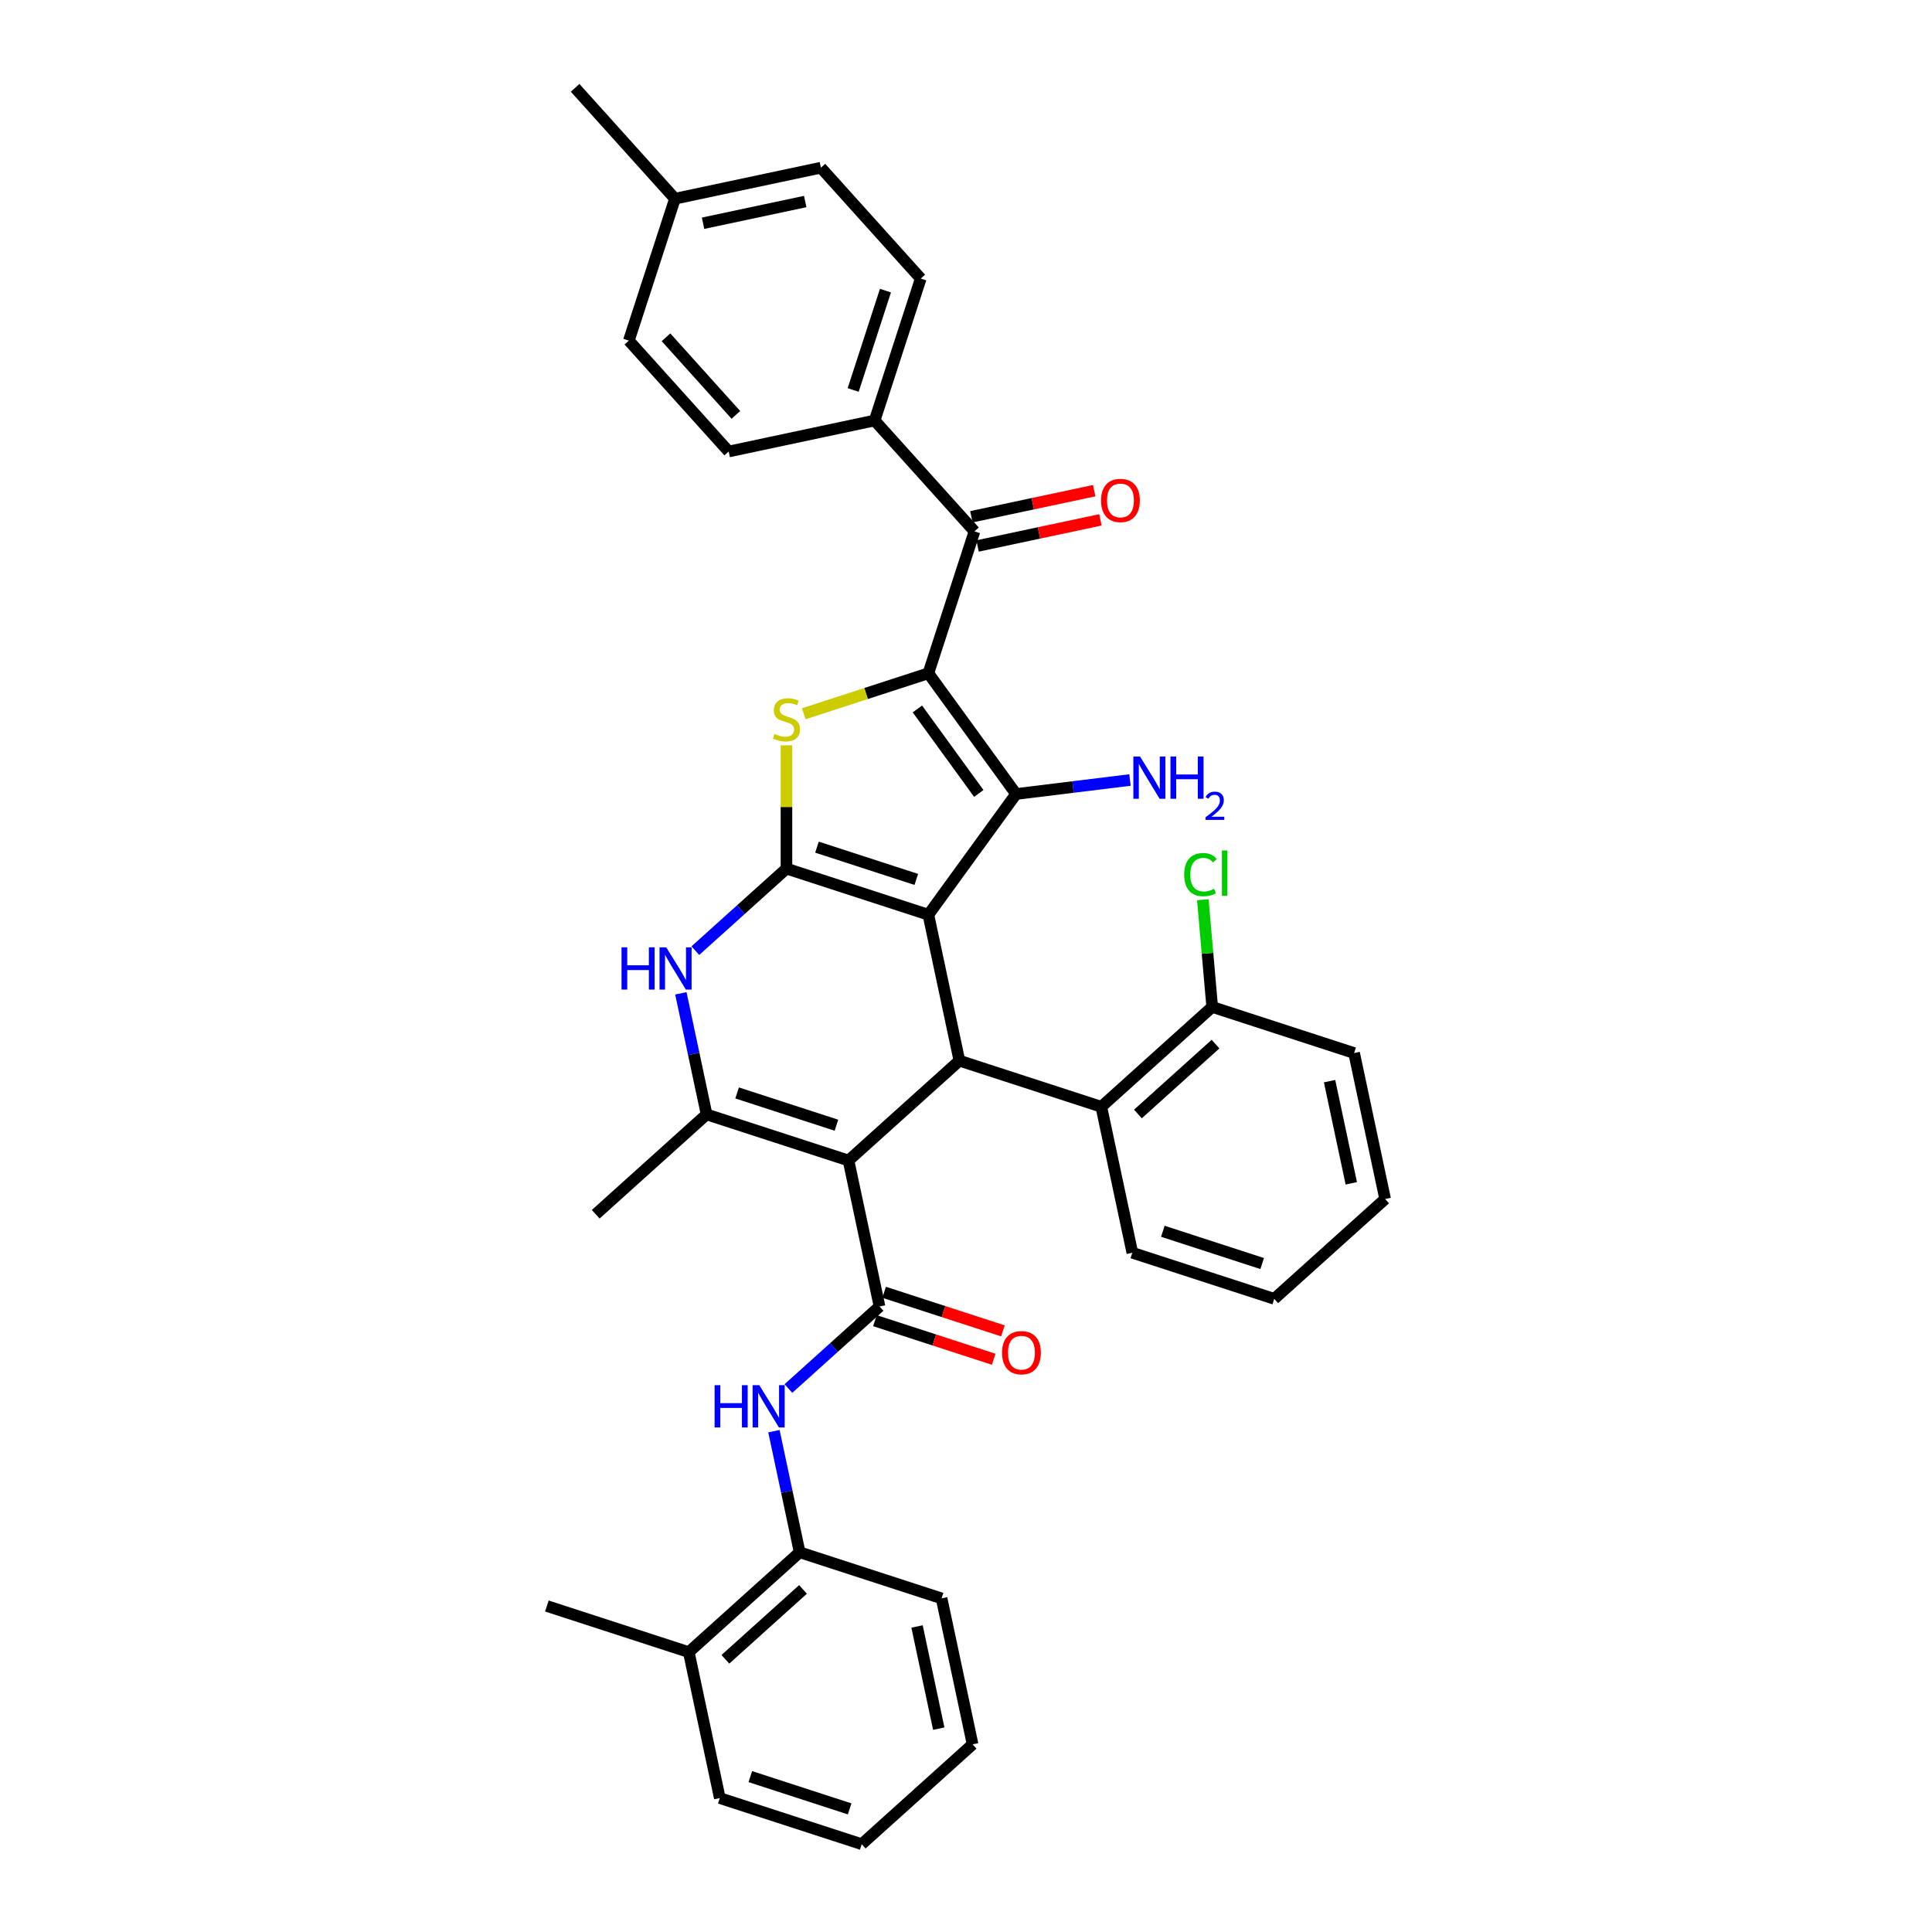 <?xml version='1.0' encoding='iso-8859-1'?>
<svg version='1.1' baseProfile='full'
              xmlns='http://www.w3.org/2000/svg'
                      xmlns:rdkit='http://www.rdkit.org/xml'
                      xmlns:xlink='http://www.w3.org/1999/xlink'
                  xml:space='preserve'
width='1000px' height='1000px' viewBox='0 0 1000 1000'>
<!-- END OF HEADER -->
<rect style='opacity:1.0;fill:#FFFFFF;stroke:none' width='1000' height='1000' x='0' y='0'> </rect>
<path class='bond-0' d='M 480.525,473.458 L 407.071,449.591' style='fill:none;fill-rule:evenodd;stroke:#000000;stroke-width:6px;stroke-linecap:butt;stroke-linejoin:miter;stroke-opacity:1' />
<path class='bond-0' d='M 474.28,455.187 L 422.862,438.48' style='fill:none;fill-rule:evenodd;stroke:#000000;stroke-width:6px;stroke-linecap:butt;stroke-linejoin:miter;stroke-opacity:1' />
<path class='bond-2' d='M 480.525,473.458 L 525.921,410.974' style='fill:none;fill-rule:evenodd;stroke:#000000;stroke-width:6px;stroke-linecap:butt;stroke-linejoin:miter;stroke-opacity:1' />
<path class='bond-5' d='M 480.525,473.458 L 496.582,549.003' style='fill:none;fill-rule:evenodd;stroke:#000000;stroke-width:6px;stroke-linecap:butt;stroke-linejoin:miter;stroke-opacity:1' />
<path class='bond-4' d='M 407.071,449.591 L 407.071,417.686' style='fill:none;fill-rule:evenodd;stroke:#000000;stroke-width:6px;stroke-linecap:butt;stroke-linejoin:miter;stroke-opacity:1' />
<path class='bond-4' d='M 407.071,417.686 L 407.071,385.781' style='fill:none;fill-rule:evenodd;stroke:#CCCC00;stroke-width:6px;stroke-linecap:butt;stroke-linejoin:miter;stroke-opacity:1' />
<path class='bond-8' d='M 407.071,449.591 L 383.486,470.827' style='fill:none;fill-rule:evenodd;stroke:#000000;stroke-width:6px;stroke-linecap:butt;stroke-linejoin:miter;stroke-opacity:1' />
<path class='bond-8' d='M 383.486,470.827 L 359.901,492.063' style='fill:none;fill-rule:evenodd;stroke:#0000FF;stroke-width:6px;stroke-linecap:butt;stroke-linejoin:miter;stroke-opacity:1' />
<path class='bond-1' d='M 480.525,348.491 L 525.921,410.974' style='fill:none;fill-rule:evenodd;stroke:#000000;stroke-width:6px;stroke-linecap:butt;stroke-linejoin:miter;stroke-opacity:1' />
<path class='bond-1' d='M 474.837,366.943 L 506.615,410.681' style='fill:none;fill-rule:evenodd;stroke:#000000;stroke-width:6px;stroke-linecap:butt;stroke-linejoin:miter;stroke-opacity:1' />
<path class='bond-9' d='M 480.525,348.491 L 504.391,275.037' style='fill:none;fill-rule:evenodd;stroke:#000000;stroke-width:6px;stroke-linecap:butt;stroke-linejoin:miter;stroke-opacity:1' />
<path class='bond-37' d='M 480.525,348.491 L 448.27,358.971' style='fill:none;fill-rule:evenodd;stroke:#000000;stroke-width:6px;stroke-linecap:butt;stroke-linejoin:miter;stroke-opacity:1' />
<path class='bond-37' d='M 448.27,358.971 L 416.015,369.452' style='fill:none;fill-rule:evenodd;stroke:#CCCC00;stroke-width:6px;stroke-linecap:butt;stroke-linejoin:miter;stroke-opacity:1' />
<path class='bond-15' d='M 525.921,410.974 L 555.401,407.354' style='fill:none;fill-rule:evenodd;stroke:#000000;stroke-width:6px;stroke-linecap:butt;stroke-linejoin:miter;stroke-opacity:1' />
<path class='bond-15' d='M 555.401,407.354 L 584.881,403.733' style='fill:none;fill-rule:evenodd;stroke:#0000FF;stroke-width:6px;stroke-linecap:butt;stroke-linejoin:miter;stroke-opacity:1' />
<path class='bond-3' d='M 439.187,600.683 L 496.582,549.003' style='fill:none;fill-rule:evenodd;stroke:#000000;stroke-width:6px;stroke-linecap:butt;stroke-linejoin:miter;stroke-opacity:1' />
<path class='bond-6' d='M 439.187,600.683 L 455.244,676.229' style='fill:none;fill-rule:evenodd;stroke:#000000;stroke-width:6px;stroke-linecap:butt;stroke-linejoin:miter;stroke-opacity:1' />
<path class='bond-7' d='M 439.187,600.683 L 365.733,576.816' style='fill:none;fill-rule:evenodd;stroke:#000000;stroke-width:6px;stroke-linecap:butt;stroke-linejoin:miter;stroke-opacity:1' />
<path class='bond-7' d='M 432.942,582.412 L 381.524,565.706' style='fill:none;fill-rule:evenodd;stroke:#000000;stroke-width:6px;stroke-linecap:butt;stroke-linejoin:miter;stroke-opacity:1' />
<path class='bond-11' d='M 496.582,549.003 L 570.036,572.87' style='fill:none;fill-rule:evenodd;stroke:#000000;stroke-width:6px;stroke-linecap:butt;stroke-linejoin:miter;stroke-opacity:1' />
<path class='bond-10' d='M 455.244,676.229 L 431.659,697.465' style='fill:none;fill-rule:evenodd;stroke:#000000;stroke-width:6px;stroke-linecap:butt;stroke-linejoin:miter;stroke-opacity:1' />
<path class='bond-10' d='M 431.659,697.465 L 408.074,718.701' style='fill:none;fill-rule:evenodd;stroke:#0000FF;stroke-width:6px;stroke-linecap:butt;stroke-linejoin:miter;stroke-opacity:1' />
<path class='bond-14' d='M 452.858,683.574 L 483.599,693.562' style='fill:none;fill-rule:evenodd;stroke:#000000;stroke-width:6px;stroke-linecap:butt;stroke-linejoin:miter;stroke-opacity:1' />
<path class='bond-14' d='M 483.599,693.562 L 514.34,703.551' style='fill:none;fill-rule:evenodd;stroke:#FF0000;stroke-width:6px;stroke-linecap:butt;stroke-linejoin:miter;stroke-opacity:1' />
<path class='bond-14' d='M 457.631,668.883 L 488.372,678.872' style='fill:none;fill-rule:evenodd;stroke:#000000;stroke-width:6px;stroke-linecap:butt;stroke-linejoin:miter;stroke-opacity:1' />
<path class='bond-14' d='M 488.372,678.872 L 519.113,688.86' style='fill:none;fill-rule:evenodd;stroke:#FF0000;stroke-width:6px;stroke-linecap:butt;stroke-linejoin:miter;stroke-opacity:1' />
<path class='bond-21' d='M 365.733,576.816 L 308.337,628.496' style='fill:none;fill-rule:evenodd;stroke:#000000;stroke-width:6px;stroke-linecap:butt;stroke-linejoin:miter;stroke-opacity:1' />
<path class='bond-36' d='M 365.733,576.816 L 359.072,545.477' style='fill:none;fill-rule:evenodd;stroke:#000000;stroke-width:6px;stroke-linecap:butt;stroke-linejoin:miter;stroke-opacity:1' />
<path class='bond-36' d='M 359.072,545.477 L 352.41,514.138' style='fill:none;fill-rule:evenodd;stroke:#0000FF;stroke-width:6px;stroke-linecap:butt;stroke-linejoin:miter;stroke-opacity:1' />
<path class='bond-13' d='M 504.391,275.037 L 452.712,217.642' style='fill:none;fill-rule:evenodd;stroke:#000000;stroke-width:6px;stroke-linecap:butt;stroke-linejoin:miter;stroke-opacity:1' />
<path class='bond-16' d='M 505.997,282.592 L 537.784,275.835' style='fill:none;fill-rule:evenodd;stroke:#000000;stroke-width:6px;stroke-linecap:butt;stroke-linejoin:miter;stroke-opacity:1' />
<path class='bond-16' d='M 537.784,275.835 L 569.571,269.079' style='fill:none;fill-rule:evenodd;stroke:#FF0000;stroke-width:6px;stroke-linecap:butt;stroke-linejoin:miter;stroke-opacity:1' />
<path class='bond-16' d='M 502.785,267.483 L 534.573,260.726' style='fill:none;fill-rule:evenodd;stroke:#000000;stroke-width:6px;stroke-linecap:butt;stroke-linejoin:miter;stroke-opacity:1' />
<path class='bond-16' d='M 534.573,260.726 L 566.36,253.97' style='fill:none;fill-rule:evenodd;stroke:#FF0000;stroke-width:6px;stroke-linecap:butt;stroke-linejoin:miter;stroke-opacity:1' />
<path class='bond-12' d='M 400.584,740.775 L 407.245,772.114' style='fill:none;fill-rule:evenodd;stroke:#0000FF;stroke-width:6px;stroke-linecap:butt;stroke-linejoin:miter;stroke-opacity:1' />
<path class='bond-12' d='M 407.245,772.114 L 413.906,803.454' style='fill:none;fill-rule:evenodd;stroke:#000000;stroke-width:6px;stroke-linecap:butt;stroke-linejoin:miter;stroke-opacity:1' />
<path class='bond-17' d='M 570.036,572.87 L 627.432,521.191' style='fill:none;fill-rule:evenodd;stroke:#000000;stroke-width:6px;stroke-linecap:butt;stroke-linejoin:miter;stroke-opacity:1' />
<path class='bond-17' d='M 588.981,576.597 L 629.158,540.422' style='fill:none;fill-rule:evenodd;stroke:#000000;stroke-width:6px;stroke-linecap:butt;stroke-linejoin:miter;stroke-opacity:1' />
<path class='bond-26' d='M 570.036,572.87 L 586.094,648.416' style='fill:none;fill-rule:evenodd;stroke:#000000;stroke-width:6px;stroke-linecap:butt;stroke-linejoin:miter;stroke-opacity:1' />
<path class='bond-18' d='M 413.906,803.454 L 356.511,855.133' style='fill:none;fill-rule:evenodd;stroke:#000000;stroke-width:6px;stroke-linecap:butt;stroke-linejoin:miter;stroke-opacity:1' />
<path class='bond-18' d='M 415.633,822.685 L 375.456,858.86' style='fill:none;fill-rule:evenodd;stroke:#000000;stroke-width:6px;stroke-linecap:butt;stroke-linejoin:miter;stroke-opacity:1' />
<path class='bond-27' d='M 413.906,803.454 L 487.36,827.32' style='fill:none;fill-rule:evenodd;stroke:#000000;stroke-width:6px;stroke-linecap:butt;stroke-linejoin:miter;stroke-opacity:1' />
<path class='bond-19' d='M 452.712,217.642 L 476.578,144.188' style='fill:none;fill-rule:evenodd;stroke:#000000;stroke-width:6px;stroke-linecap:butt;stroke-linejoin:miter;stroke-opacity:1' />
<path class='bond-19' d='M 441.601,201.85 L 458.308,150.433' style='fill:none;fill-rule:evenodd;stroke:#000000;stroke-width:6px;stroke-linecap:butt;stroke-linejoin:miter;stroke-opacity:1' />
<path class='bond-20' d='M 452.712,217.642 L 377.166,233.7' style='fill:none;fill-rule:evenodd;stroke:#000000;stroke-width:6px;stroke-linecap:butt;stroke-linejoin:miter;stroke-opacity:1' />
<path class='bond-22' d='M 627.432,521.191 L 625.004,493.438' style='fill:none;fill-rule:evenodd;stroke:#000000;stroke-width:6px;stroke-linecap:butt;stroke-linejoin:miter;stroke-opacity:1' />
<path class='bond-22' d='M 625.004,493.438 L 622.577,465.684' style='fill:none;fill-rule:evenodd;stroke:#00CC00;stroke-width:6px;stroke-linecap:butt;stroke-linejoin:miter;stroke-opacity:1' />
<path class='bond-28' d='M 627.432,521.191 L 700.885,545.057' style='fill:none;fill-rule:evenodd;stroke:#000000;stroke-width:6px;stroke-linecap:butt;stroke-linejoin:miter;stroke-opacity:1' />
<path class='bond-29' d='M 356.511,855.133 L 283.057,831.267' style='fill:none;fill-rule:evenodd;stroke:#000000;stroke-width:6px;stroke-linecap:butt;stroke-linejoin:miter;stroke-opacity:1' />
<path class='bond-30' d='M 356.511,855.133 L 372.568,930.679' style='fill:none;fill-rule:evenodd;stroke:#000000;stroke-width:6px;stroke-linecap:butt;stroke-linejoin:miter;stroke-opacity:1' />
<path class='bond-23' d='M 476.578,144.188 L 424.899,86.793' style='fill:none;fill-rule:evenodd;stroke:#000000;stroke-width:6px;stroke-linecap:butt;stroke-linejoin:miter;stroke-opacity:1' />
<path class='bond-24' d='M 377.166,233.7 L 325.487,176.304' style='fill:none;fill-rule:evenodd;stroke:#000000;stroke-width:6px;stroke-linecap:butt;stroke-linejoin:miter;stroke-opacity:1' />
<path class='bond-24' d='M 380.893,214.754 L 344.718,174.577' style='fill:none;fill-rule:evenodd;stroke:#000000;stroke-width:6px;stroke-linecap:butt;stroke-linejoin:miter;stroke-opacity:1' />
<path class='bond-39' d='M 424.899,86.793 L 349.353,102.85' style='fill:none;fill-rule:evenodd;stroke:#000000;stroke-width:6px;stroke-linecap:butt;stroke-linejoin:miter;stroke-opacity:1' />
<path class='bond-39' d='M 416.779,104.31 L 363.896,115.551' style='fill:none;fill-rule:evenodd;stroke:#000000;stroke-width:6px;stroke-linecap:butt;stroke-linejoin:miter;stroke-opacity:1' />
<path class='bond-25' d='M 325.487,176.304 L 349.353,102.85' style='fill:none;fill-rule:evenodd;stroke:#000000;stroke-width:6px;stroke-linecap:butt;stroke-linejoin:miter;stroke-opacity:1' />
<path class='bond-31' d='M 349.353,102.85 L 297.674,45.455' style='fill:none;fill-rule:evenodd;stroke:#000000;stroke-width:6px;stroke-linecap:butt;stroke-linejoin:miter;stroke-opacity:1' />
<path class='bond-32' d='M 586.094,648.416 L 659.547,672.282' style='fill:none;fill-rule:evenodd;stroke:#000000;stroke-width:6px;stroke-linecap:butt;stroke-linejoin:miter;stroke-opacity:1' />
<path class='bond-32' d='M 601.885,637.305 L 653.302,654.012' style='fill:none;fill-rule:evenodd;stroke:#000000;stroke-width:6px;stroke-linecap:butt;stroke-linejoin:miter;stroke-opacity:1' />
<path class='bond-33' d='M 487.36,827.32 L 503.418,902.866' style='fill:none;fill-rule:evenodd;stroke:#000000;stroke-width:6px;stroke-linecap:butt;stroke-linejoin:miter;stroke-opacity:1' />
<path class='bond-33' d='M 474.659,841.864 L 485.9,894.746' style='fill:none;fill-rule:evenodd;stroke:#000000;stroke-width:6px;stroke-linecap:butt;stroke-linejoin:miter;stroke-opacity:1' />
<path class='bond-38' d='M 700.885,545.057 L 716.943,620.603' style='fill:none;fill-rule:evenodd;stroke:#000000;stroke-width:6px;stroke-linecap:butt;stroke-linejoin:miter;stroke-opacity:1' />
<path class='bond-38' d='M 688.185,559.6 L 699.425,612.483' style='fill:none;fill-rule:evenodd;stroke:#000000;stroke-width:6px;stroke-linecap:butt;stroke-linejoin:miter;stroke-opacity:1' />
<path class='bond-40' d='M 372.568,930.679 L 446.022,954.545' style='fill:none;fill-rule:evenodd;stroke:#000000;stroke-width:6px;stroke-linecap:butt;stroke-linejoin:miter;stroke-opacity:1' />
<path class='bond-40' d='M 388.36,919.568 L 439.777,936.275' style='fill:none;fill-rule:evenodd;stroke:#000000;stroke-width:6px;stroke-linecap:butt;stroke-linejoin:miter;stroke-opacity:1' />
<path class='bond-34' d='M 659.547,672.282 L 716.943,620.603' style='fill:none;fill-rule:evenodd;stroke:#000000;stroke-width:6px;stroke-linecap:butt;stroke-linejoin:miter;stroke-opacity:1' />
<path class='bond-35' d='M 503.418,902.866 L 446.022,954.545' style='fill:none;fill-rule:evenodd;stroke:#000000;stroke-width:6px;stroke-linecap:butt;stroke-linejoin:miter;stroke-opacity:1' />
<path  class='atom-5' d='M 400.892 379.865
Q 401.14 379.957, 402.159 380.39
Q 403.179 380.822, 404.291 381.1
Q 405.434 381.347, 406.546 381.347
Q 408.616 381.347, 409.821 380.359
Q 411.025 379.339, 411.025 377.578
Q 411.025 376.374, 410.408 375.632
Q 409.821 374.891, 408.894 374.489
Q 407.967 374.088, 406.422 373.624
Q 404.476 373.037, 403.302 372.481
Q 402.159 371.925, 401.325 370.751
Q 400.522 369.577, 400.522 367.6
Q 400.522 364.85, 402.375 363.151
Q 404.26 361.452, 407.967 361.452
Q 410.5 361.452, 413.373 362.657
L 412.663 365.036
Q 410.037 363.954, 408.06 363.954
Q 405.928 363.954, 404.754 364.85
Q 403.58 365.715, 403.611 367.229
Q 403.611 368.403, 404.198 369.114
Q 404.816 369.824, 405.681 370.226
Q 406.577 370.627, 408.06 371.091
Q 410.037 371.709, 411.211 372.327
Q 412.385 372.944, 413.219 374.211
Q 414.084 375.447, 414.084 377.578
Q 414.084 380.606, 412.045 382.243
Q 410.037 383.85, 406.669 383.85
Q 404.723 383.85, 403.24 383.417
Q 401.788 383.016, 400.058 382.305
L 400.892 379.865
' fill='#CCCC00'/>
<path  class='atom-9' d='M 321.701 490.334
L 324.667 490.334
L 324.667 499.633
L 335.851 499.633
L 335.851 490.334
L 338.816 490.334
L 338.816 512.207
L 335.851 512.207
L 335.851 502.105
L 324.667 502.105
L 324.667 512.207
L 321.701 512.207
L 321.701 490.334
' fill='#0000FF'/>
<path  class='atom-9' d='M 344.841 490.334
L 352.008 501.919
Q 352.718 503.062, 353.861 505.132
Q 355.004 507.202, 355.066 507.326
L 355.066 490.334
L 357.97 490.334
L 357.97 512.207
L 354.974 512.207
L 347.281 499.54
Q 346.385 498.057, 345.427 496.358
Q 344.501 494.659, 344.223 494.134
L 344.223 512.207
L 341.38 512.207
L 341.38 490.334
L 344.841 490.334
' fill='#0000FF'/>
<path  class='atom-11' d='M 369.875 716.972
L 372.84 716.972
L 372.84 726.271
L 384.024 726.271
L 384.024 716.972
L 386.99 716.972
L 386.99 738.844
L 384.024 738.844
L 384.024 728.742
L 372.84 728.742
L 372.84 738.844
L 369.875 738.844
L 369.875 716.972
' fill='#0000FF'/>
<path  class='atom-11' d='M 393.014 716.972
L 400.181 728.557
Q 400.892 729.7, 402.035 731.77
Q 403.178 733.839, 403.24 733.963
L 403.24 716.972
L 406.144 716.972
L 406.144 738.844
L 403.147 738.844
L 395.454 726.178
Q 394.558 724.695, 393.601 722.996
Q 392.674 721.297, 392.396 720.772
L 392.396 738.844
L 389.554 738.844
L 389.554 716.972
L 393.014 716.972
' fill='#0000FF'/>
<path  class='atom-15' d='M 518.658 700.157
Q 518.658 694.905, 521.253 691.97
Q 523.848 689.035, 528.698 689.035
Q 533.548 689.035, 536.143 691.97
Q 538.738 694.905, 538.738 700.157
Q 538.738 705.471, 536.112 708.498
Q 533.486 711.495, 528.698 711.495
Q 523.878 711.495, 521.253 708.498
Q 518.658 705.501, 518.658 700.157
M 528.698 709.023
Q 532.034 709.023, 533.826 706.799
Q 535.649 704.544, 535.649 700.157
Q 535.649 695.863, 533.826 693.7
Q 532.034 691.507, 528.698 691.507
Q 525.361 691.507, 523.539 693.669
Q 521.747 695.832, 521.747 700.157
Q 521.747 704.575, 523.539 706.799
Q 525.361 709.023, 528.698 709.023
' fill='#FF0000'/>
<path  class='atom-16' d='M 590.078 391.565
L 597.246 403.15
Q 597.956 404.293, 599.099 406.363
Q 600.242 408.433, 600.304 408.556
L 600.304 391.565
L 603.208 391.565
L 603.208 413.438
L 600.211 413.438
L 592.519 400.771
Q 591.623 399.288, 590.665 397.589
Q 589.739 395.89, 589.461 395.365
L 589.461 413.438
L 586.618 413.438
L 586.618 391.565
L 590.078 391.565
' fill='#0000FF'/>
<path  class='atom-16' d='M 605.834 391.565
L 608.8 391.565
L 608.8 400.864
L 619.983 400.864
L 619.983 391.565
L 622.949 391.565
L 622.949 413.438
L 619.983 413.438
L 619.983 403.335
L 608.8 403.335
L 608.8 413.438
L 605.834 413.438
L 605.834 391.565
' fill='#0000FF'/>
<path  class='atom-16' d='M 624.009 412.67
Q 624.539 411.304, 625.804 410.55
Q 627.068 409.775, 628.821 409.775
Q 631.003 409.775, 632.226 410.957
Q 633.45 412.14, 633.45 414.24
Q 633.45 416.381, 631.859 418.379
Q 630.289 420.377, 627.027 422.743
L 633.694 422.743
L 633.694 424.374
L 623.968 424.374
L 623.968 423.008
Q 626.66 421.091, 628.25 419.664
Q 629.861 418.237, 630.636 416.952
Q 631.411 415.667, 631.411 414.342
Q 631.411 412.956, 630.717 412.181
Q 630.024 411.406, 628.821 411.406
Q 627.659 411.406, 626.884 411.875
Q 626.109 412.344, 625.559 413.384
L 624.009 412.67
' fill='#0000FF'/>
<path  class='atom-17' d='M 569.897 259.042
Q 569.897 253.79, 572.492 250.855
Q 575.087 247.92, 579.937 247.92
Q 584.787 247.92, 587.382 250.855
Q 589.977 253.79, 589.977 259.042
Q 589.977 264.355, 587.351 267.383
Q 584.725 270.379, 579.937 270.379
Q 575.118 270.379, 572.492 267.383
Q 569.897 264.386, 569.897 259.042
M 579.937 267.908
Q 583.273 267.908, 585.065 265.684
Q 586.888 263.428, 586.888 259.042
Q 586.888 254.747, 585.065 252.585
Q 583.273 250.391, 579.937 250.391
Q 576.6 250.391, 574.778 252.554
Q 572.986 254.716, 572.986 259.042
Q 572.986 263.459, 574.778 265.684
Q 576.6 267.908, 579.937 267.908
' fill='#FF0000'/>
<path  class='atom-23' d='M 612.941 452.702
Q 612.941 447.264, 615.475 444.422
Q 618.039 441.549, 622.889 441.549
Q 627.399 441.549, 629.809 444.731
L 627.77 446.399
Q 626.009 444.082, 622.889 444.082
Q 619.583 444.082, 617.822 446.307
Q 616.092 448.5, 616.092 452.702
Q 616.092 457.027, 617.884 459.251
Q 619.707 461.475, 623.229 461.475
Q 625.639 461.475, 628.45 460.023
L 629.315 462.34
Q 628.172 463.082, 626.442 463.514
Q 624.712 463.947, 622.796 463.947
Q 618.039 463.947, 615.475 461.043
Q 612.941 458.139, 612.941 452.702
' fill='#00CC00'/>
<path  class='atom-23' d='M 632.466 440.221
L 635.308 440.221
L 635.308 463.669
L 632.466 463.669
L 632.466 440.221
' fill='#00CC00'/>
</svg>
